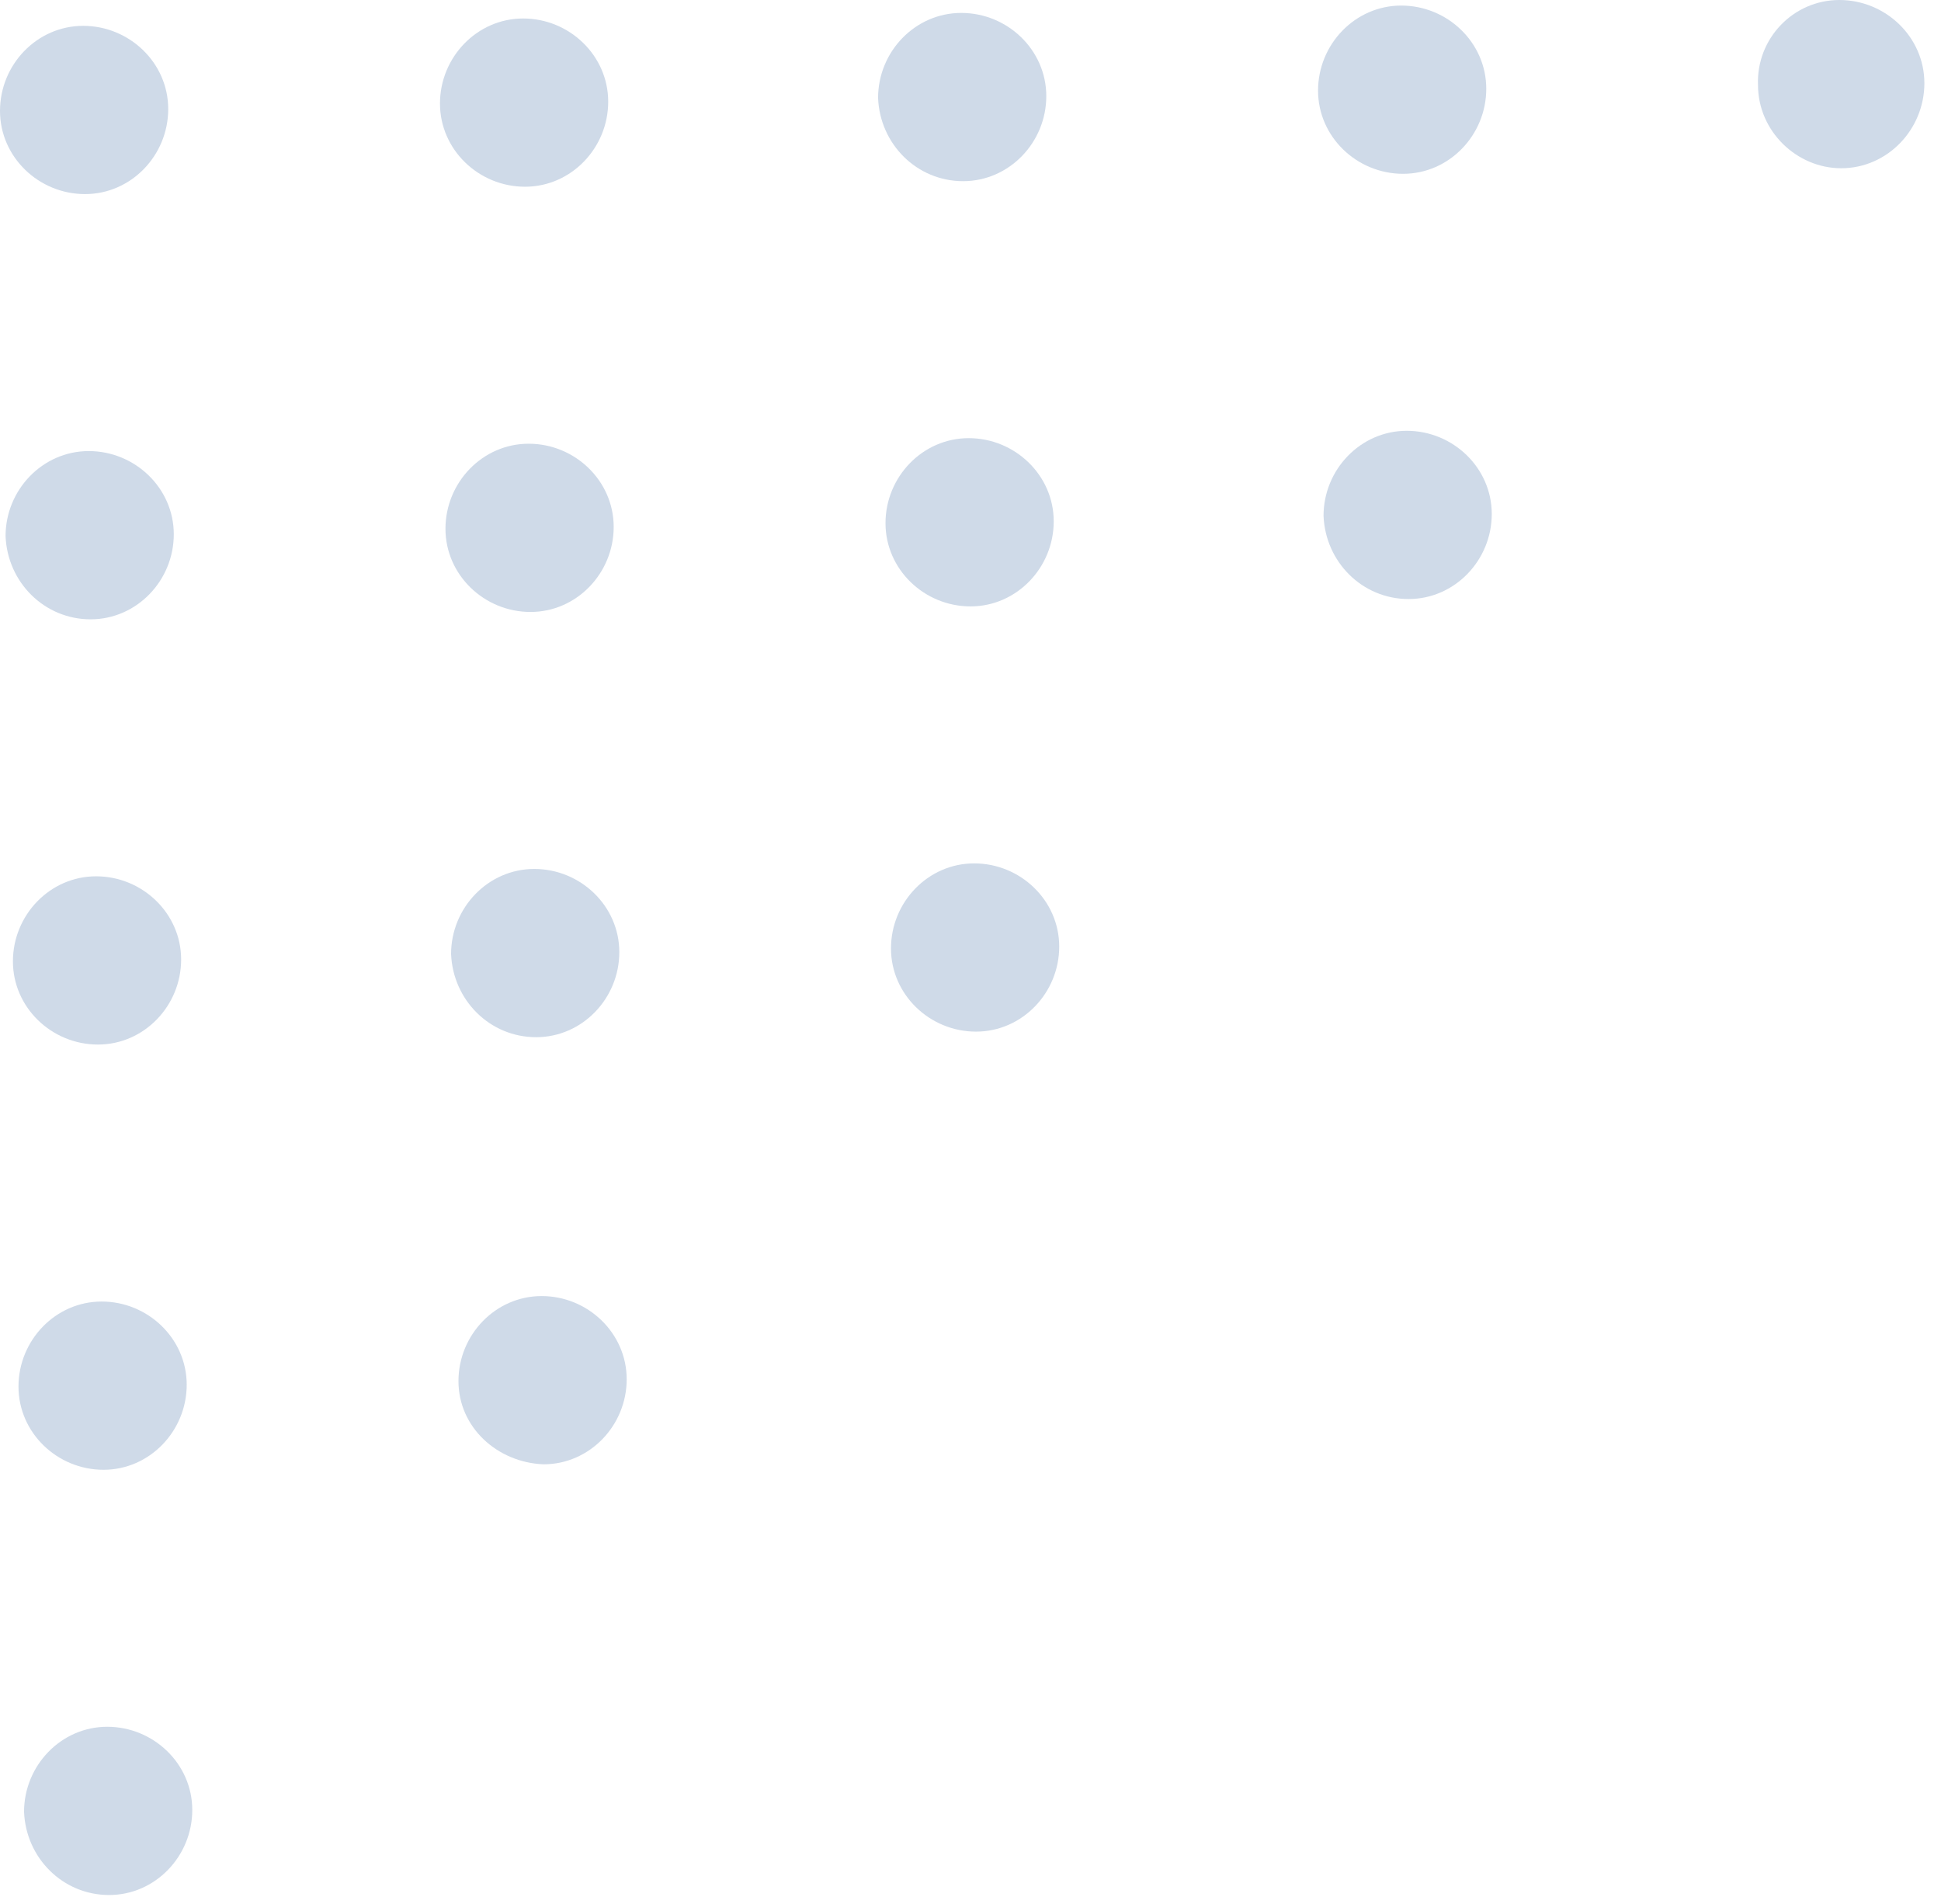 <svg width="105" height="103" viewBox="0 0 105 103" fill="none" xmlns="http://www.w3.org/2000/svg">
<path d="M1.301 97.998C1.301 95.498 3.301 93.398 5.801 93.398C8.301 93.398 10.401 95.398 10.401 97.898C10.401 100.398 8.401 102.498 5.901 102.498C3.401 102.498 1.401 100.498 1.301 97.998Z" fill="#CFDAE8"/>
<path d="M24.801 74.702C24.801 72.202 26.801 70.102 29.301 70.102C31.801 70.102 33.901 72.102 33.901 74.602C33.901 77.102 31.901 79.202 29.401 79.202C26.901 79.102 24.801 77.202 24.801 74.702Z" fill="#CFDAE8"/>
<path d="M1 74.998C1 72.498 3 70.398 5.5 70.398C8 70.398 10.1 72.398 10.1 74.898C10.1 77.398 8.1 79.498 5.6 79.498C3.1 79.498 1 77.498 1 74.998Z" fill="#CFDAE8"/>
<path d="M48.199 51.299C48.199 48.799 50.199 46.699 52.699 46.699C55.199 46.699 57.299 48.699 57.299 51.199C57.299 53.699 55.299 55.799 52.799 55.799C50.299 55.799 48.199 53.799 48.199 51.299Z" fill="#CFDAE8"/>
<path d="M24.402 51.6C24.402 49.1 26.402 47 28.902 47C31.402 47 33.502 49 33.502 51.5C33.502 54 31.502 56.1 29.002 56.1C26.502 56.1 24.502 54.1 24.402 51.6Z" fill="#CFDAE8"/>
<path d="M0.699 51.998C0.699 49.498 2.699 47.398 5.199 47.398C7.699 47.398 9.799 49.398 9.799 51.898C9.799 54.398 7.799 56.498 5.299 56.498C2.799 56.498 0.699 54.498 0.699 51.998Z" fill="#CFDAE8"/>
<path d="M71.598 27.901C71.598 25.401 73.598 23.301 76.098 23.301C78.598 23.301 80.698 25.301 80.698 27.801C80.698 30.301 78.698 32.401 76.198 32.401C73.698 32.401 71.698 30.401 71.598 27.901Z" fill="#CFDAE8"/>
<path d="M47.902 28.299C47.902 25.799 49.902 23.699 52.402 23.699C54.902 23.699 57.002 25.699 57.002 28.199C57.002 30.699 55.002 32.799 52.502 32.799C50.002 32.799 47.902 30.799 47.902 28.299Z" fill="#CFDAE8"/>
<path d="M24.098 28.6C24.098 26.1 26.098 24 28.598 24C31.098 24 33.198 26 33.198 28.5C33.198 31 31.198 33.1 28.698 33.1C26.198 33.1 24.098 31.1 24.098 28.6Z" fill="#CFDAE8"/>
<path d="M0.301 28.998C0.301 26.498 2.301 24.398 4.801 24.398C7.301 24.398 9.401 26.398 9.401 28.898C9.401 31.398 7.401 33.498 4.901 33.498C2.401 33.498 0.401 31.498 0.301 28.998Z" fill="#CFDAE8"/>
<path d="M95.101 4.6C95.001 2.1 97.001 0 99.501 0C102.001 0 104.101 2 104.101 4.5C104.101 7 102.101 9.1 99.601 9.1C97.201 9.1 95.101 7.1 95.101 4.6Z" fill="#CFDAE8"/>
<path d="M71.301 4.901C71.301 2.401 73.301 0.301 75.801 0.301C78.301 0.301 80.401 2.301 80.401 4.801C80.401 7.301 78.401 9.401 75.901 9.401C73.401 9.401 71.301 7.401 71.301 4.901Z" fill="#CFDAE8"/>
<path d="M47.5 5.299C47.5 2.799 49.5 0.699 52 0.699C54.5 0.699 56.6 2.699 56.6 5.199C56.6 7.699 54.6 9.799 52.1 9.799C49.6 9.799 47.6 7.799 47.5 5.299Z" fill="#CFDAE8"/>
<path d="M23.801 5.6C23.801 3.1 25.801 1 28.301 1C30.801 1 32.901 3 32.901 5.5C32.901 8 30.901 10.1 28.401 10.1C25.901 10.1 23.801 8.1 23.801 5.6Z" fill="#CFDAE8"/>
<path d="M0 5.998C0 3.498 2 1.398 4.5 1.398C7 1.398 9.1 3.398 9.1 5.898C9.1 8.398 7.1 10.498 4.6 10.498C2.1 10.498 0 8.498 0 5.998Z" fill="#CFDAE8"/>
</svg>
